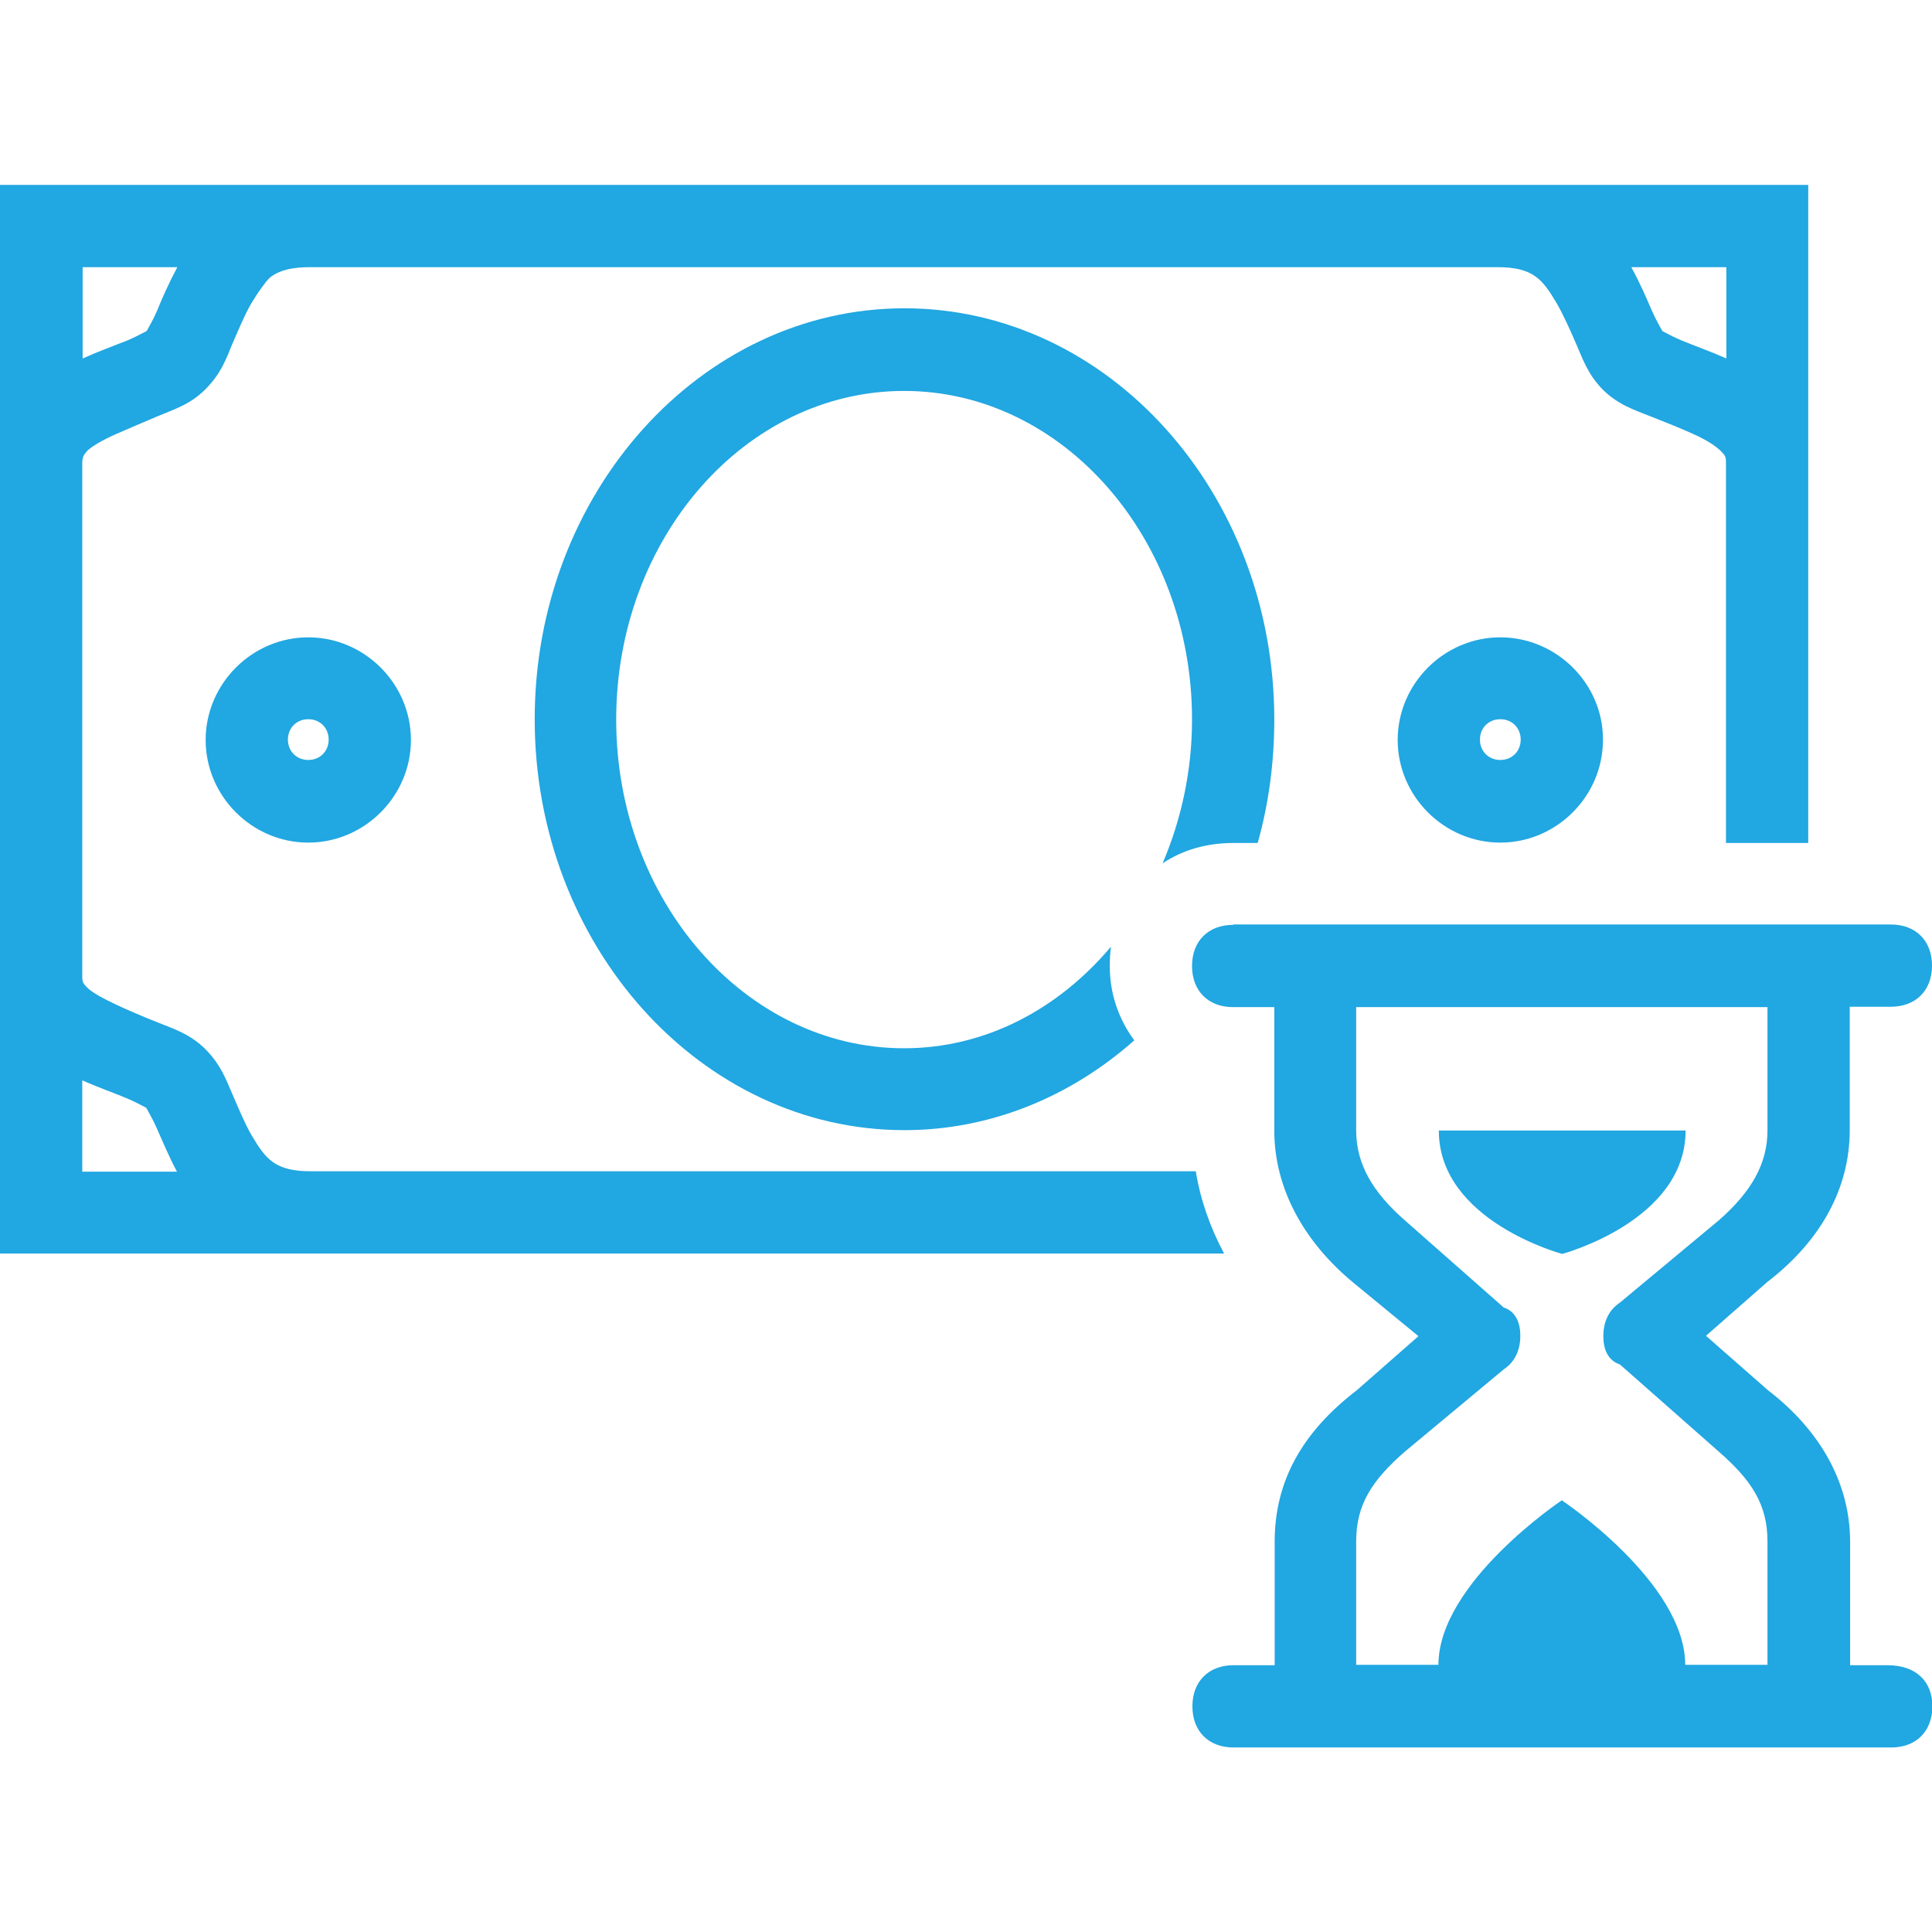 <?xml version="1.0" encoding="utf-8"?>
<!-- Generator: Adobe Illustrator 25.2.1, SVG Export Plug-In . SVG Version: 6.00 Build 0)  -->
<svg version="1.1" id="Layer_1" xmlns="http://www.w3.org/2000/svg" xmlns:xlink="http://www.w3.org/1999/xlink" x="0px" y="0px"
	 viewBox="0 0 512 512" style="enable-background:new 0 0 512 512;" xml:space="preserve">
<style type="text/css">
	.st0{fill:#21A7E1;}
</style>
<path class="st0" d="M0,49v283.2h324.4c-3.7-6.9-6.3-14.3-7.5-21.8H82.4c-9.6,0-12-3.3-15.7-9.5c-1.8-3.1-3.4-7-5.1-10.9
	c-1.7-3.9-3-7.7-7.1-11.9c-4.1-4.1-8.6-5.5-12.6-7.1c-4-1.6-7.8-3.2-11.2-4.8s-6.3-3.2-7.5-4.4s-1.4-1.5-1.4-3.1V122.6
	c0-0.8,0.2-1.3,0.3-1.7c0.2-0.4,0.4-0.7,1-1.4c1.2-1.2,4.1-2.9,7.5-4.4s7.2-3.1,11.2-4.8s8.5-3,12.6-7.1c4.2-4.2,5.5-8,7.1-11.9
	c1.7-3.9,3.3-7.8,5.1-10.9c0.9-1.5,1.8-2.9,2.7-4.1s1.6-2.3,2.7-3.1c2.3-1.6,5.4-2.4,10.2-2.4h314.6c9.6,0,12,3.3,15.7,9.5
	c1.8,3.1,3.4,6.7,5.1,10.6c1.7,3.8,3,8.1,7.1,12.3c4.1,4.1,8.6,5.5,12.6,7.1s8.2,3.2,11.6,4.8c3.4,1.5,5.9,3.2,7.1,4.4
	c1.2,1.2,1.4,1.5,1.4,3.1v100.8h21.8V49H0z M21.8,70.8H47c-2.3,4.3-4.1,8.4-5.4,11.6c-1.5,3.5-3.2,5.9-2.7,5.4s-1.8,1-5.1,2.4
	c-3.3,1.3-7.4,2.8-11.9,4.8V70.8z M432.3,70.8h25.2V95c-4.5-2-8.6-3.4-11.9-4.8c-3.4-1.4-5.6-2.9-5.1-2.4c0.5,0.5-1.2-2-2.7-5.4
	C436.4,79.2,434.7,75.1,432.3,70.8z M239.7,81.7c-54,0-98,48.9-98,108.9s44,108.9,98,108.9c23,0,44.2-9,60.9-23.8
	c-4-5.4-6.5-12.1-6.5-19.7c0-1.7,0.1-3.4,0.3-5.1c-13.9,16.5-33.2,26.9-54.8,26.9c-42,0-76.3-39.1-76.3-87.1s34.2-87.1,76.3-87.1
	s76.3,39.1,76.3,87.1c0,13.7-2.9,26.6-7.8,38.1c5.2-3.5,11.6-5.4,18.7-5.4h6.5c2.9-10.3,4.4-21.3,4.4-32.7
	C337.7,130.6,293.7,81.7,239.7,81.7z M81.7,168.9c-14.9,0-27.2,12.3-27.2,27.2c0,14.9,12.3,27.2,27.2,27.2
	c14.9,0,27.2-12.3,27.2-27.2C108.9,181.2,96.6,168.9,81.7,168.9z M397.6,168.9c-14.9,0-27.2,12.3-27.2,27.2
	c0,14.9,12.3,27.2,27.2,27.2s27.2-12.3,27.2-27.2C424.9,181.2,412.5,168.9,397.6,168.9z M81.7,190.6c3.1,0,5.4,2.3,5.4,5.4
	c0,3.1-2.3,5.4-5.4,5.4c-3.1,0-5.4-2.3-5.4-5.4C76.3,192.9,78.6,190.6,81.7,190.6z M397.6,190.6c3.1,0,5.4,2.3,5.4,5.4
	c0,3.1-2.3,5.4-5.4,5.4c-3.1,0-5.4-2.3-5.4-5.4C392.2,192.9,394.5,190.6,397.6,190.6z M326.8,245.1c-6.6,0-10.9,4.3-10.9,10.9
	s4.3,10.9,10.9,10.9h10.9v32.7c0,15.2,7.7,29.3,20.8,40.2l17.4,14.3l-16.3,14.3c-14.2,10.9-21.8,23.8-21.8,40.2v32.7h-10.9
	c-6.6,0-10.9,4.3-10.9,10.9s4.3,10.9,10.9,10.9h174.3c6.6,0,10.9-4.3,10.9-10.9s-4.3-10.9-11.9-10.9h-9.9v-32.7
	c0-15.2-7.6-29.3-21.8-40.2L452.1,354l16.3-14.3c14.2-10.9,21.8-24.9,21.8-40.2v-32.7h10.9c6.6,0,10.9-4.3,10.9-10.9
	s-4.3-10.9-10.9-10.9H326.8z M359.5,266.9h108.9v32.7c0,8.7-4.2,16.2-12.9,23.8l-26.2,21.8c-3.3,2.2-4.4,5.6-4.4,8.9
	c0,3.3,1.1,6.4,4.4,7.5l26.2,23.1c8.7,7.6,12.9,14,12.9,23.8v32.7h-21.8c0-21.8-32.7-43.6-32.7-43.6s-32.7,21.8-32.7,43.6h-21.8
	v-32.7c0-9.8,4.2-16.2,12.9-23.8l26.2-21.8c3.3-2.2,4.4-5.6,4.4-8.9c0-3.3-1.1-6.4-4.4-7.5l-26.2-23.1c-8.7-7.6-12.9-15.1-12.9-23.8
	V266.9z M21.8,286.3c4.5,2,8.6,3.4,11.9,4.8c3.3,1.4,5.6,2.9,5.1,2.4s1.2,2,2.7,5.4c1.4,3.1,3.1,7.3,5.4,11.6H21.8V286.3z
	 M381.3,299.6c0,24,32.7,32.7,32.7,32.7s32.7-8.7,32.7-32.7H381.3z"/>
</svg>
